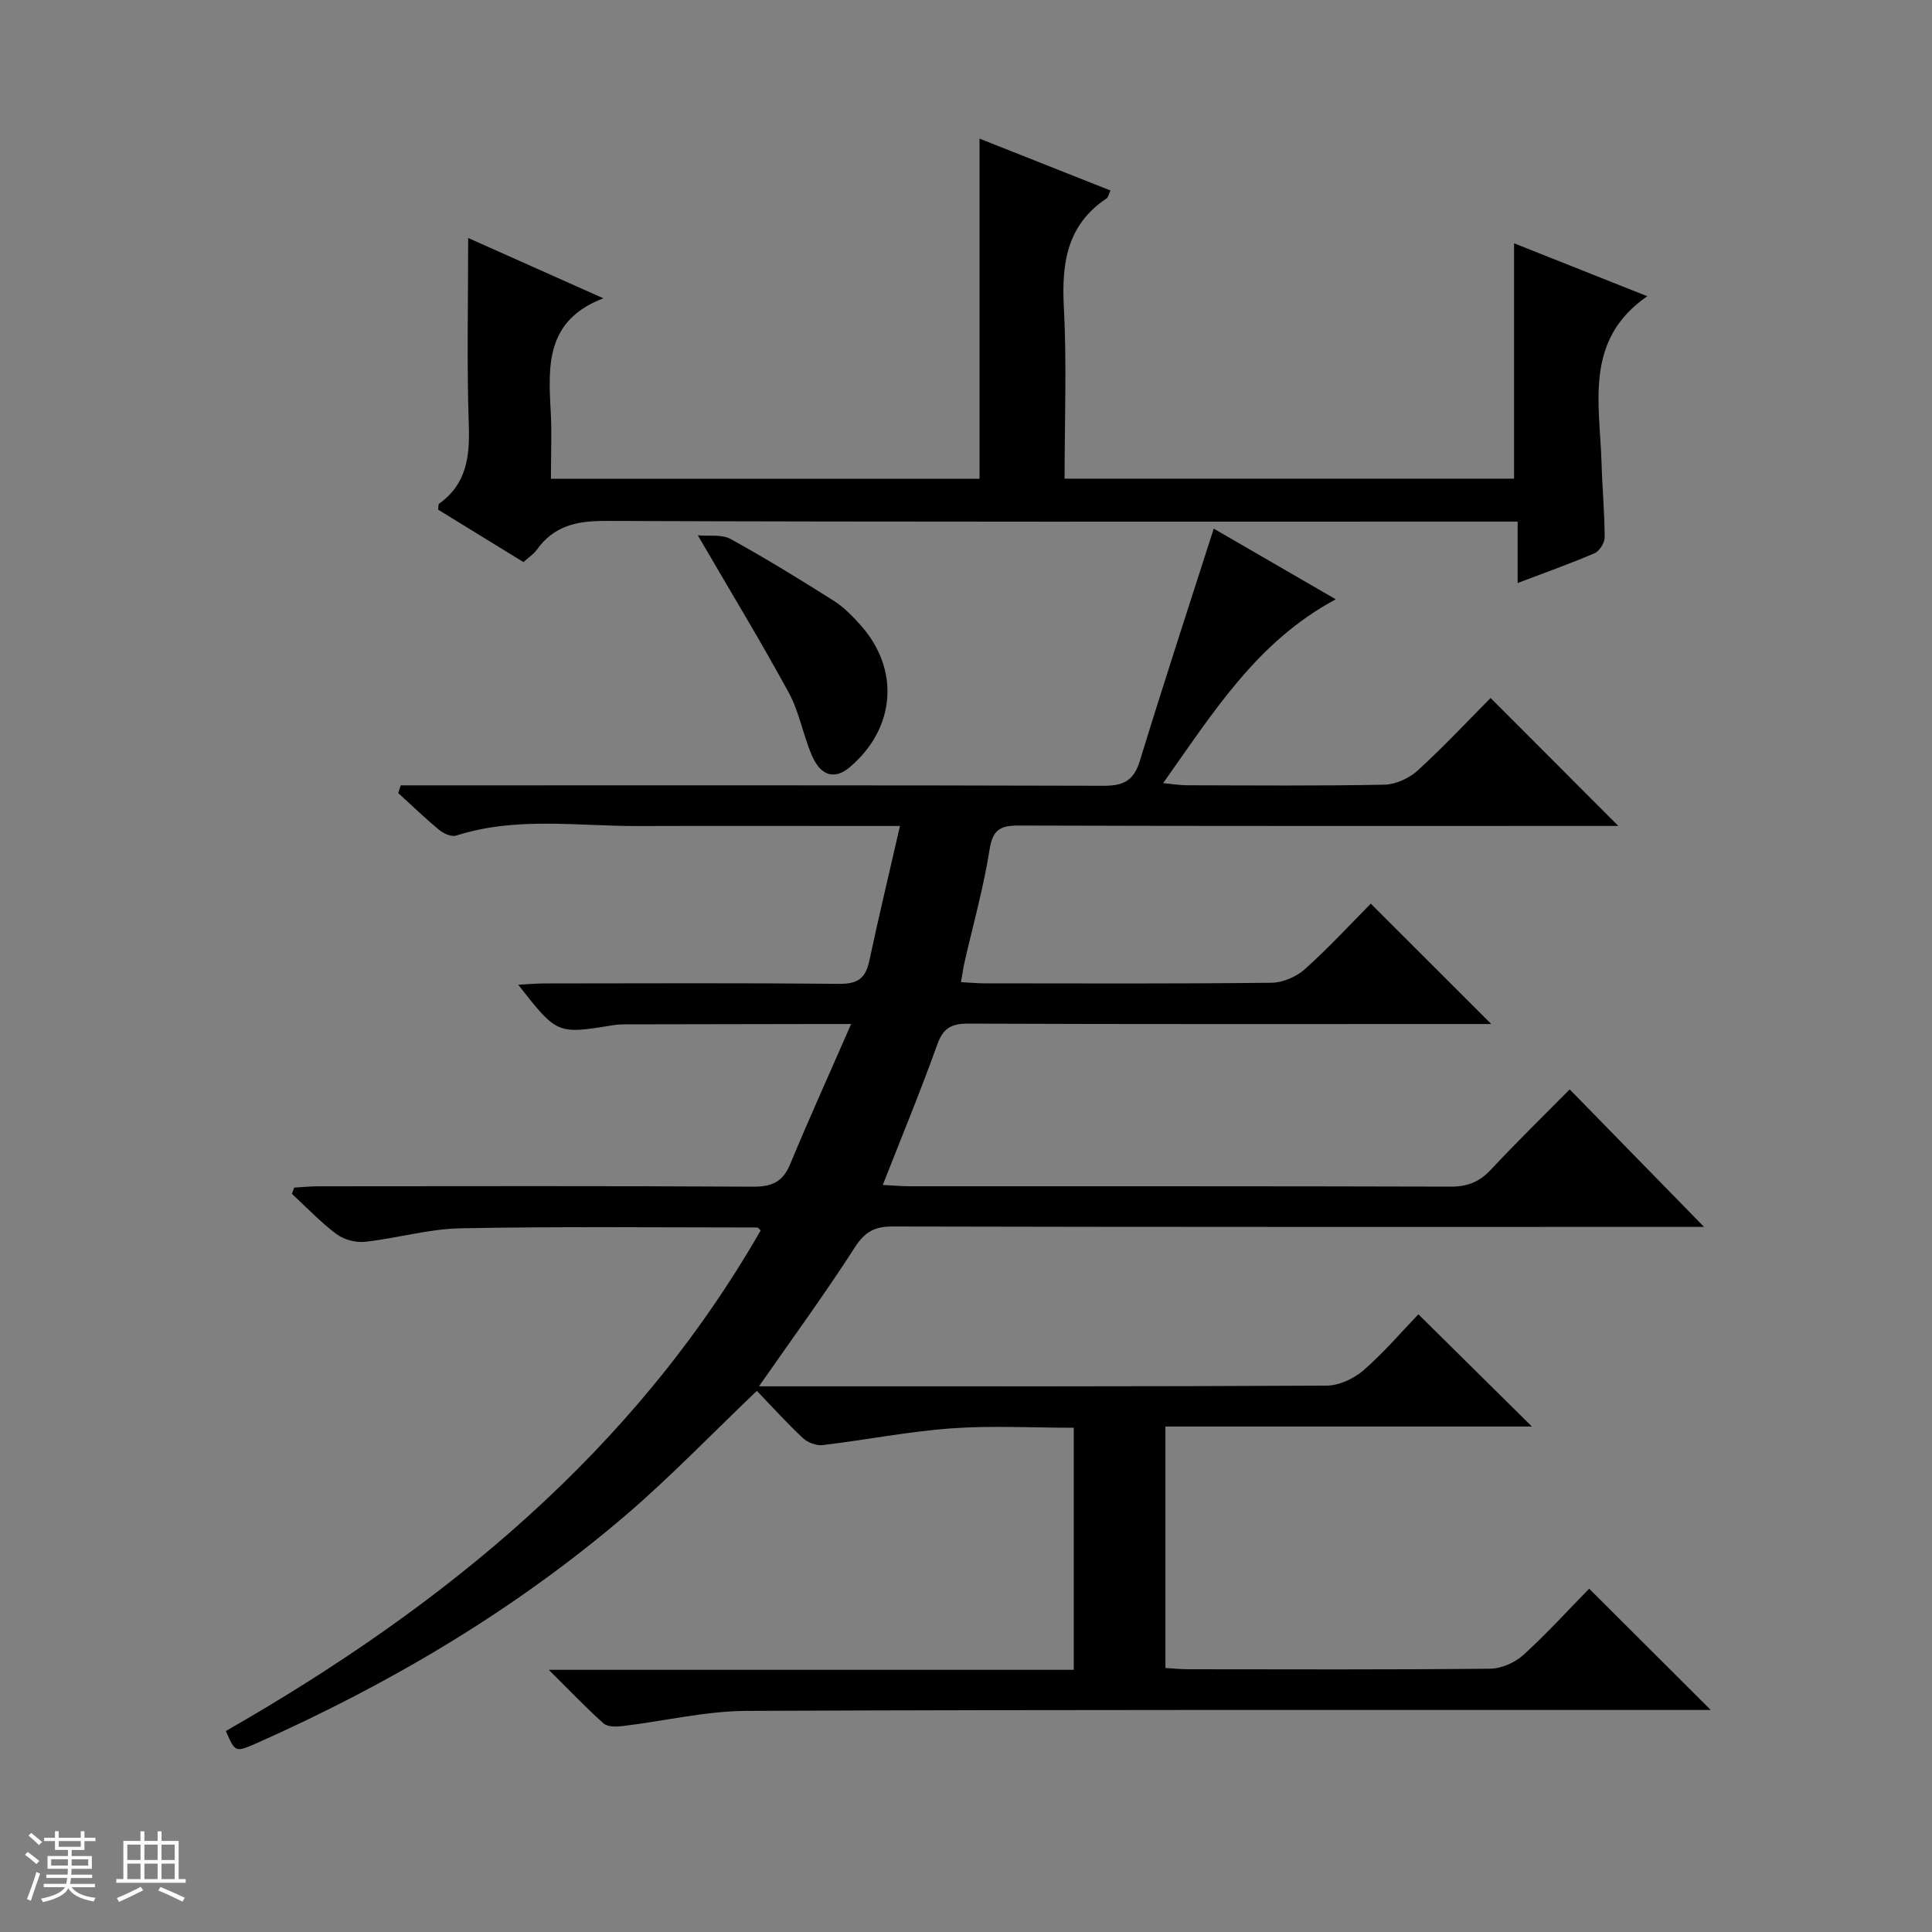 <svg enable-background="new 0 0 400 400" viewBox="0 0 400 400" xmlns="http://www.w3.org/2000/svg"><rect x="0" y="0" width="400" height="400" fill="#808080" stroke="none"/><path d="m5.17 384 .56-.58c.85.61 1.65 1.24 2.4 1.87l-.59.64c-.84-.73-1.63-1.38-2.37-1.93m1.22 9.53-.82-.34c.71-1.76 1.37-3.64 1.98-5.63.24.13.5.25.76.36-.6 1.67-1.24 3.54-1.92 5.61m-.5-13.5.57-.54c.56.44 1.31 1.06 2.26 1.87l-.64.64c-.68-.66-1.41-1.32-2.19-1.97m3.25.46h2.24v-1.36h.77v1.36h4.57v-1.36h.76v1.36h2.28v.69h-2.28v1.84h-2.64v1.26h4.18v2.64h-4.21c0 .45-.02.86-.05 1.21h4.32v.69h-4.38c-.04.34-.1.75-.19 1.22h5.15v.69h-4.82c.87 1.19 2.51 1.92 4.93 2.19-.17.31-.3.57-.37.76-2.77-.49-4.52-1.41-5.26-2.76-.56 1.26-2.3 2.23-5.24 2.9-.12-.24-.26-.48-.43-.72 2.73-.55 4.38-1.34 4.96-2.38h-4.38v-.69h4.65c.1-.38.17-.79.21-1.22h-4.32v-.69h4.4c.03-.34.05-.75.05-1.21h-4.2v-2.64h4.23v-1.26h-2.69v-1.84h-2.24zm1.46 4.46v1.29h3.45c.01-.4.02-.57.01-.53v-.32-.45h-3.46zm1.55-2.59h4.57v-1.19h-4.57zm6.11 2.59h-3.42v.77c-.01.19-.01.37-.02.53h3.44z" fill="#fafbfc"/><path d="m32.63 379.16h.82v1.98h3.54v7.89h1.46v.78h-14.37v-.78h1.46v-7.89h3.54v-1.98h.82v1.98h2.73zm-3.49 11.48.5.73c-1.61.82-3.28 1.63-5 2.41-.13-.27-.28-.55-.44-.82 1.75-.72 3.4-1.49 4.94-2.32m-2.78-5.55h2.73v-3.18h-2.73zm0 3.95h2.73v-3.2h-2.73zm3.54-3.95h2.73v-3.18h-2.73zm0 3.95h2.73v-3.2h-2.73zm7.89 4.68c-1.84-.92-3.51-1.7-5.02-2.32l.45-.73c1.89.8 3.57 1.55 5.04 2.23zm-1.62-11.81h-2.73v3.18h2.73zm-2.73 7.13h2.73v-3.2h-2.73v3.19z" fill="#fafbfc"/><g fill="#000001"><path d="m46.76 358.39c45.05-25.78 84.4-57.79 110.73-103.64-.28-.24-.5-.61-.72-.61-20.49-.01-40.99-.23-61.48.17-6.58.13-13.11 2.07-19.7 2.79-1.92.21-4.37-.43-5.91-1.58-3.31-2.47-6.18-5.52-9.23-8.34.15-.43.3-.87.45-1.3 1.68-.09 3.36-.27 5.04-.27 30-.02 59.99-.09 89.99.08 3.88.02 6.14-.99 7.66-4.65 3.93-9.47 8.17-18.82 12.63-29.03-2.93 0-4.71 0-6.48 0-13.46.02-26.92.04-40.38.07-.83 0-1.67.05-2.49.19-11.53 1.87-11.53 1.88-19.58-8.39 2.14-.11 3.84-.27 5.55-.27 20.33-.02 40.66-.11 60.99.08 3.68.04 5.36-1.12 6.12-4.63 1.94-9.07 4.1-18.1 6.38-28.05-2.33 0-4.05 0-5.76 0-16.16 0-32.33-.04-48.49.01-12.57.04-25.25-2-37.64 1.98-.96.31-2.59-.41-3.49-1.16-2.94-2.42-5.68-5.08-8.5-7.65.17-.53.34-1.06.52-1.59h5.52c46.66 0 93.32-.05 139.98.09 4.11.01 6.26-1.04 7.52-5.15 4.9-16 10.11-31.9 15.3-48.09 7.77 4.5 16.32 9.45 25.27 14.63-16.35 8.76-25.34 23.41-35.75 38.06 2.13.2 3.49.44 4.85.44 13.66.03 27.33.15 40.99-.12 2.33-.05 5.1-1.33 6.86-2.93 5.4-4.93 10.42-10.3 15.1-15.02 8.92 8.93 17.68 17.7 26.45 26.49-.77 0-2.46 0-4.14 0-40 0-79.99.05-119.99-.08-3.84-.01-5.4.85-6.05 4.98-1.24 7.85-3.41 15.54-5.18 23.31-.28 1.25-.45 2.52-.74 4.13 1.89.1 3.35.25 4.81.25 19.83.02 39.66.1 59.49-.12 2.34-.03 5.14-1.24 6.91-2.82 4.95-4.44 9.47-9.36 13.64-13.56 8.47 8.46 16.74 16.73 24.94 24.92-.88 0-2.61 0-4.34 0-34.66 0-69.33.06-103.99-.08-3.54-.01-5.18.99-6.39 4.39-3.41 9.52-7.28 18.87-11.26 29.01 2.14.11 3.86.27 5.58.27 37.33.01 74.66-.03 111.99.08 3.45.01 5.93-.95 8.29-3.47 5.34-5.72 10.95-11.19 16.36-16.66 9.4 9.62 18.61 19.05 27.82 28.47-1.04 0-2.77 0-4.5 0-54.49 0-108.99.04-163.48-.09-3.78-.01-5.78 1.11-7.87 4.36-6.17 9.6-12.92 18.82-19.82 28.73h4.54c37.66 0 75.32.06 112.99-.14 2.6-.01 5.67-1.47 7.68-3.22 4.25-3.7 7.94-8.05 11.31-11.55 8.07 7.98 15.76 15.58 23.51 23.24-24.87 0-50.24 0-75.88 0v49.99c1.53.09 3.12.26 4.7.26 20.83.02 41.66.1 62.49-.11 2.34-.02 5.14-1.24 6.9-2.83 4.91-4.46 9.38-9.4 13.64-13.74 8.59 8.57 16.79 16.75 25.17 25.11-1.21 0-2.92 0-4.62 0-64.99.01-129.98-.09-194.98.19-8.56.04-17.1 2.12-25.66 3.14-1.31.16-3.13.2-3.96-.54-3.57-3.17-6.87-6.65-11.35-11.1h108.69c0-16.98 0-33.23 0-50.12-8.55 0-17.01-.48-25.39.13-8.91.65-17.73 2.41-26.61 3.46-1.31.16-3.11-.53-4.09-1.46-3.38-3.17-6.49-6.62-9.52-9.77-9.33 8.9-17.84 17.78-27.14 25.74-23.04 19.71-48.91 34.99-76.58 47.28-4.27 1.85-4.29 1.82-6.22-2.59z"/><path d="m202.8 99.12c0-23.64 0-46.84 0-70.42 8.91 3.53 17.94 7.11 27.11 10.74-.37.8-.46 1.41-.79 1.63-8.25 5.48-9.34 13.44-8.86 22.6.62 11.62.15 23.3.15 35.43h93.06c0-15.99 0-32.03 0-48.73 9.14 3.63 18.25 7.25 27.58 10.96-13.12 9.06-9.83 22.18-9.47 34.48.15 5.15.63 10.3.65 15.45 0 1.13-1.08 2.85-2.1 3.28-5.01 2.16-10.16 3.97-15.92 6.17 0-4.4 0-8.26 0-12.72-2.48 0-4.42 0-6.36 0-60.82 0-121.64.09-182.46-.14-5.97-.02-10.7 1-14.24 5.96-.65.92-1.68 1.57-2.78 2.56-5.96-3.66-11.86-7.29-17.66-10.85.09-.63.02-1.1.2-1.23 5.66-4.05 6.37-9.68 6.15-16.21-.43-12.79-.13-25.6-.13-38.81 8.56 3.82 17.69 7.89 27.99 12.49-11.91 4.53-11.43 13.91-10.9 23.43.25 4.48.04 8.98.04 13.93z"/><path d="m144.47 110.83c2.32.22 4.95-.25 6.78.76 7.26 3.99 14.33 8.35 21.35 12.78 2.07 1.31 3.88 3.16 5.53 5.01 8.26 9.19 7.3 21.43-2.21 29.47-3.04 2.57-5.94 1.89-7.79-2.36-1.85-4.24-2.62-9.02-4.81-13.05-5.77-10.6-12.05-20.93-18.85-32.61z"/></g></svg>